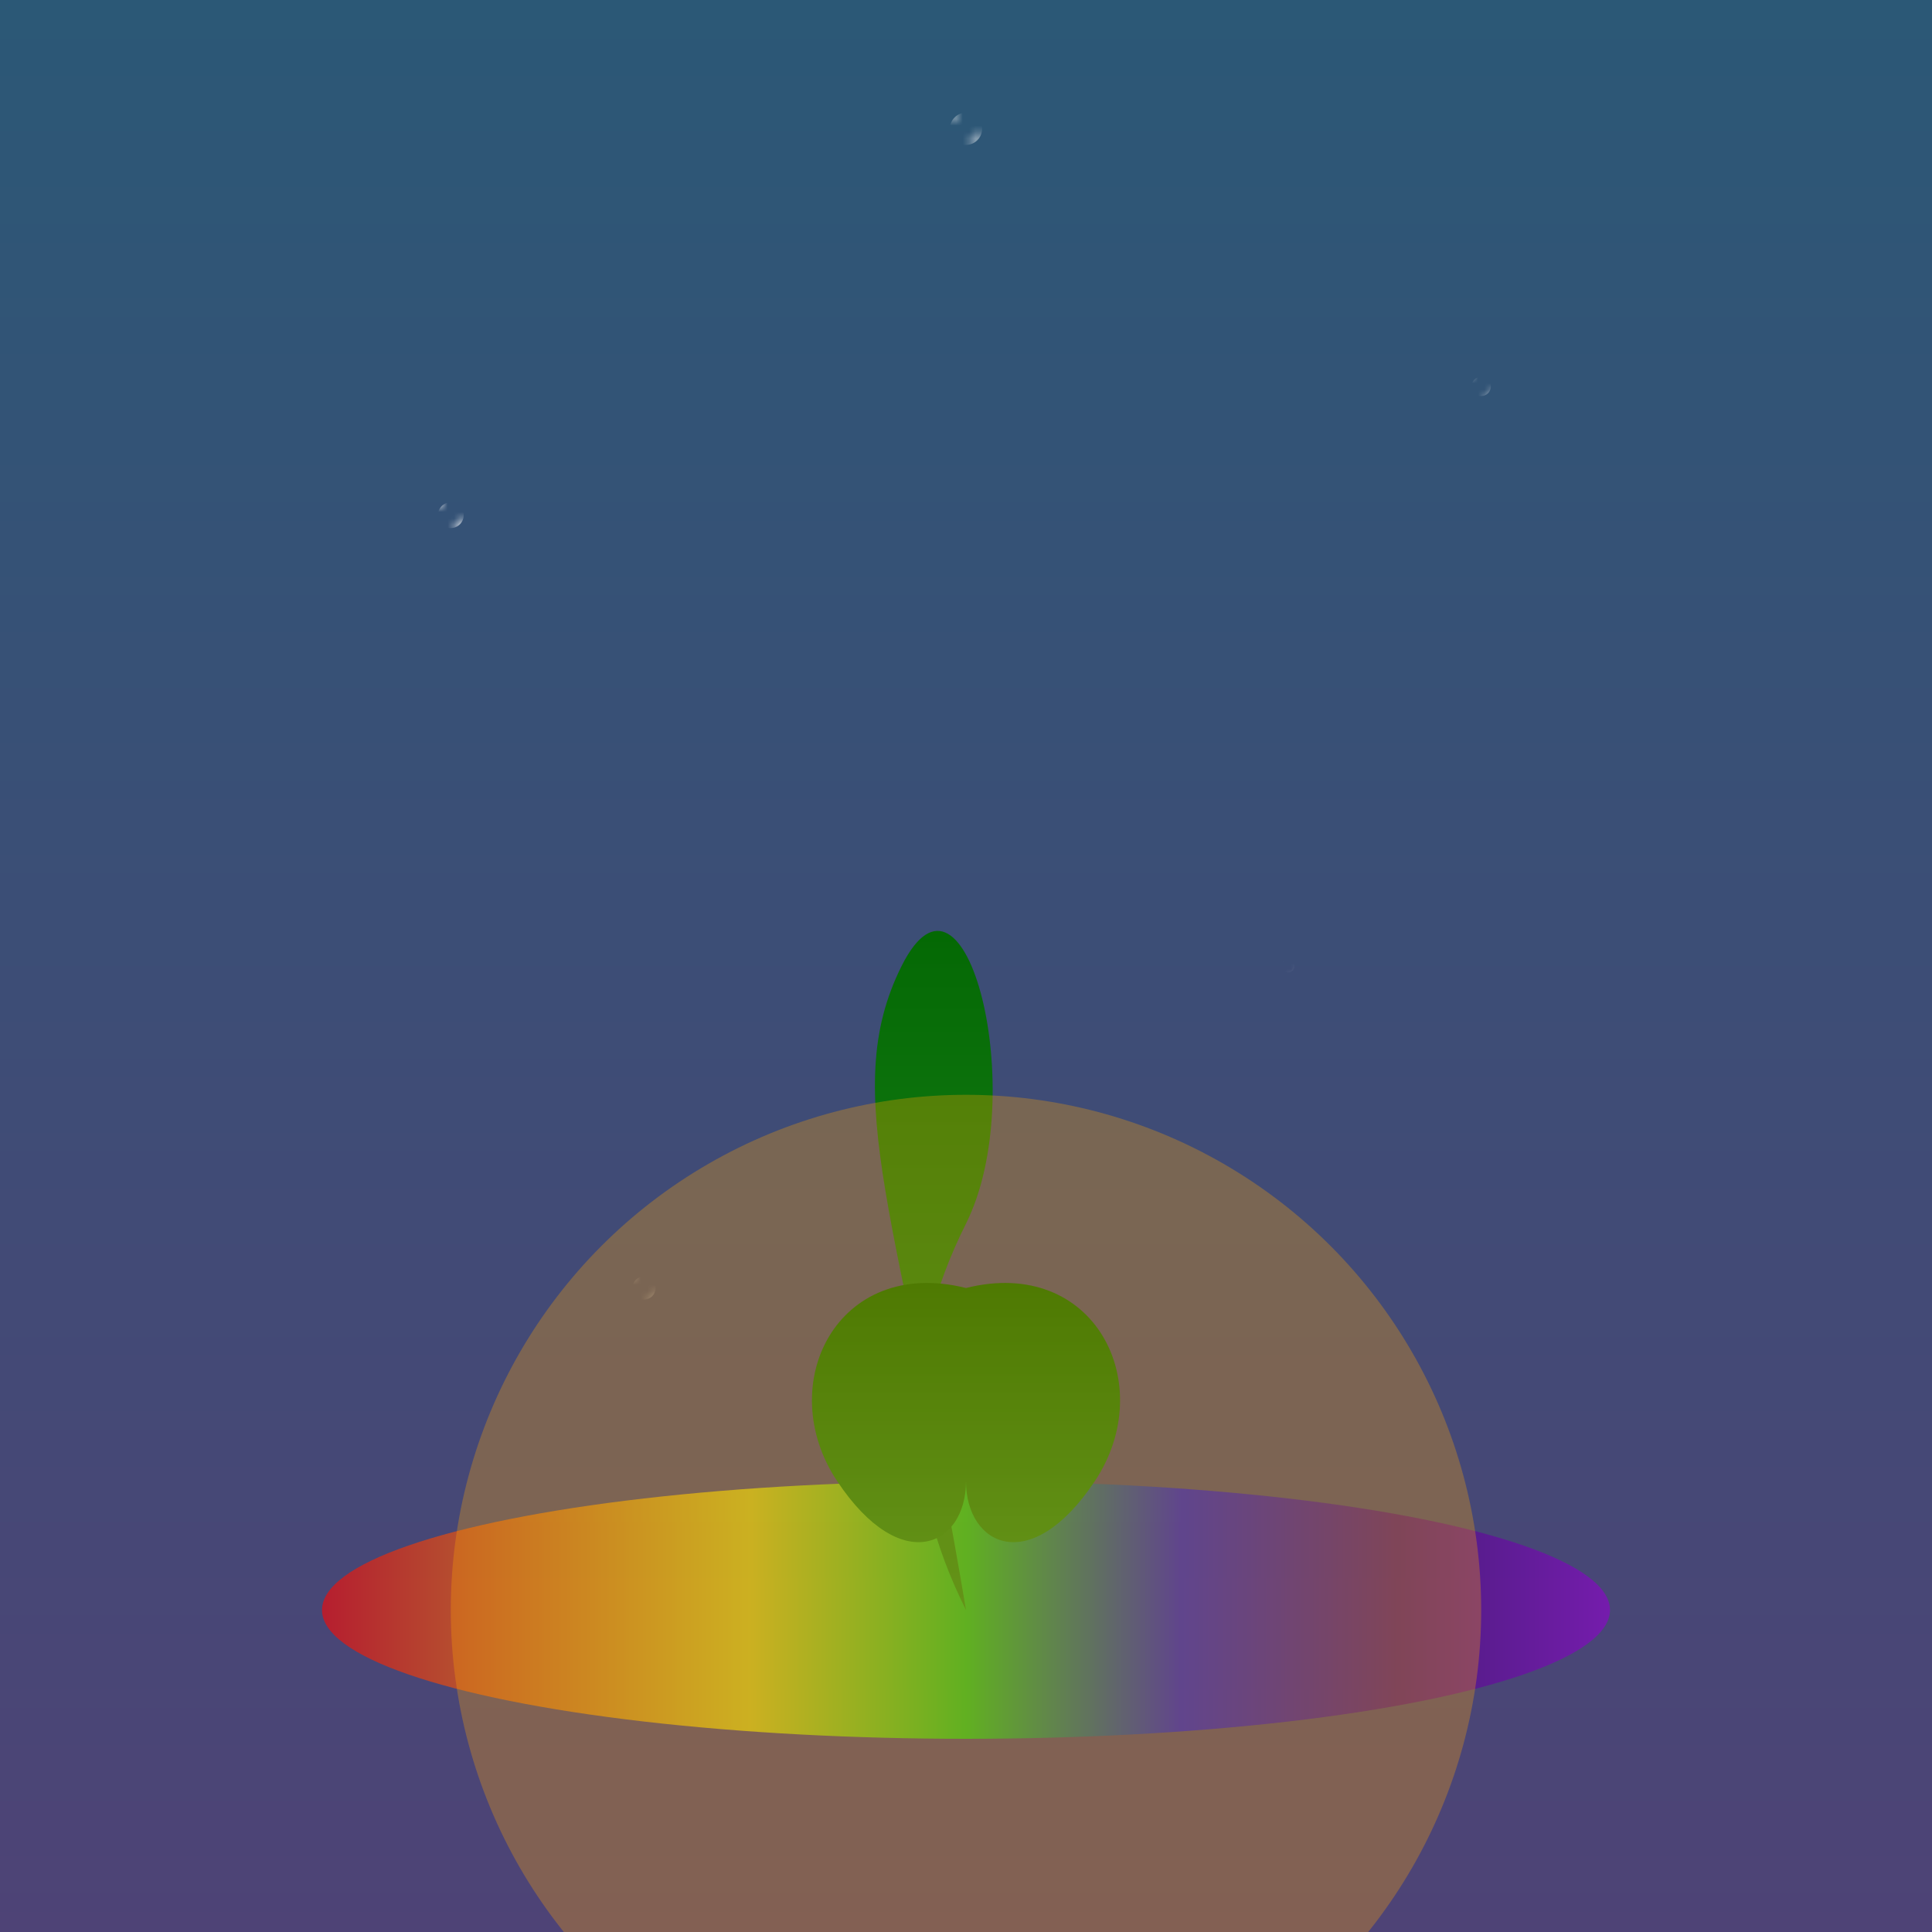 <svg viewBox="0 0 300 300" xmlns="http://www.w3.org/2000/svg">
  <defs>
    <!-- Sky Gradient -->
    <linearGradient id="skyGradient" x1="0" y1="0" x2="0" y2="1">
      <stop offset="0%" stop-color="#2b5876"/>
      <stop offset="100%" stop-color="#4e4376"/>
    </linearGradient>
    <!-- Cactus Gradient -->
    <linearGradient id="cactusGradient" x1="0" y1="0" x2="0" y2="1">
      <stop offset="0%" stop-color="#006400"/>
      <stop offset="100%" stop-color="#228B22"/>
    </linearGradient>
    <!-- Rainbow Shadow Gradient -->
    <linearGradient id="rainbowGradient" x1="0" y1="0" x2="1" y2="0">
      <stop offset="0%" stop-color="#FF0000"/>
      <stop offset="16.6%" stop-color="#FF7F00"/>
      <stop offset="33.3%" stop-color="#FFFF00"/>
      <stop offset="50%" stop-color="#00FF00"/>
      <stop offset="66.6%" stop-color="#0000FF"/>
      <stop offset="83.3%" stop-color="#4B0082"/>
      <stop offset="100%" stop-color="#9400D3"/>
    </linearGradient>
    <!-- Sparkle Pattern -->
    <pattern id="sparklePattern" patternUnits="userSpaceOnUse" width="10" height="10">
      <circle cx="2" cy="2" r="1.5" fill="#FFFFFF" opacity="0.8"/>
      <circle cx="8" cy="8" r="1" fill="#FFFFFF" opacity="0.8"/>
    </pattern>
  </defs>
  
  <!-- Background -->
  <rect width="300" height="300" fill="url(#skyGradient)"/>
  
  <!-- Rainbow Shadow -->
  <g transform="translate(150, 250)">
    <ellipse cx="0" cy="0" rx="100" ry="20" fill="url(#rainbowGradient)" opacity="0.6"/>
  </g>
  
  <!-- Cactus -->
  <g transform="translate(150, 250)">
    <!-- Main Stem -->
    <path d="M0,0 C-10,-60 -20,-80 -10,-100 C0,-120 10,-80 0,-60 C-10,-40 -10,-20 0,0" fill="url(#cactusGradient)"/>
    <!-- Left Arm -->
    <path d="M0,-50 C-20,-55 -30,-35 -20,-20 C-10,-5 0,-10 0,-20 C0,-30 5,-40 10,-30 C15,-20 10,-10 0,-20" fill="url(#cactusGradient)"/>
    <!-- Right Arm -->
    <path d="M0,-50 C20,-55 30,-35 20,-20 C10,-5 0,-10 0,-20 C0,-30 -5,-40 -10,-30 C-15,-20 -10,-10 0,-20" fill="url(#cactusGradient)"/>
  </g>
  
  <!-- Magical Sparkles -->
  <g>
    <circle cx="70" cy="80" r="2" fill="url(#sparklePattern)" opacity="0.8"/>
    <circle cx="230" cy="60" r="1.5" fill="url(#sparklePattern)" opacity="0.8"/>
    <circle cx="150" cy="20" r="2.5" fill="url(#sparklePattern)" opacity="0.8"/>
    <circle cx="200" cy="150" r="1" fill="url(#sparklePattern)" opacity="0.8"/>
    <circle cx="100" cy="200" r="1.8" fill="url(#sparklePattern)" opacity="0.8"/>
  </g>
  
  <!-- Dusk Horizon -->
  <circle cx="150" cy="250" r="80" fill="rgba(255, 165, 0, 0.3)" blur="10"/>
</svg>